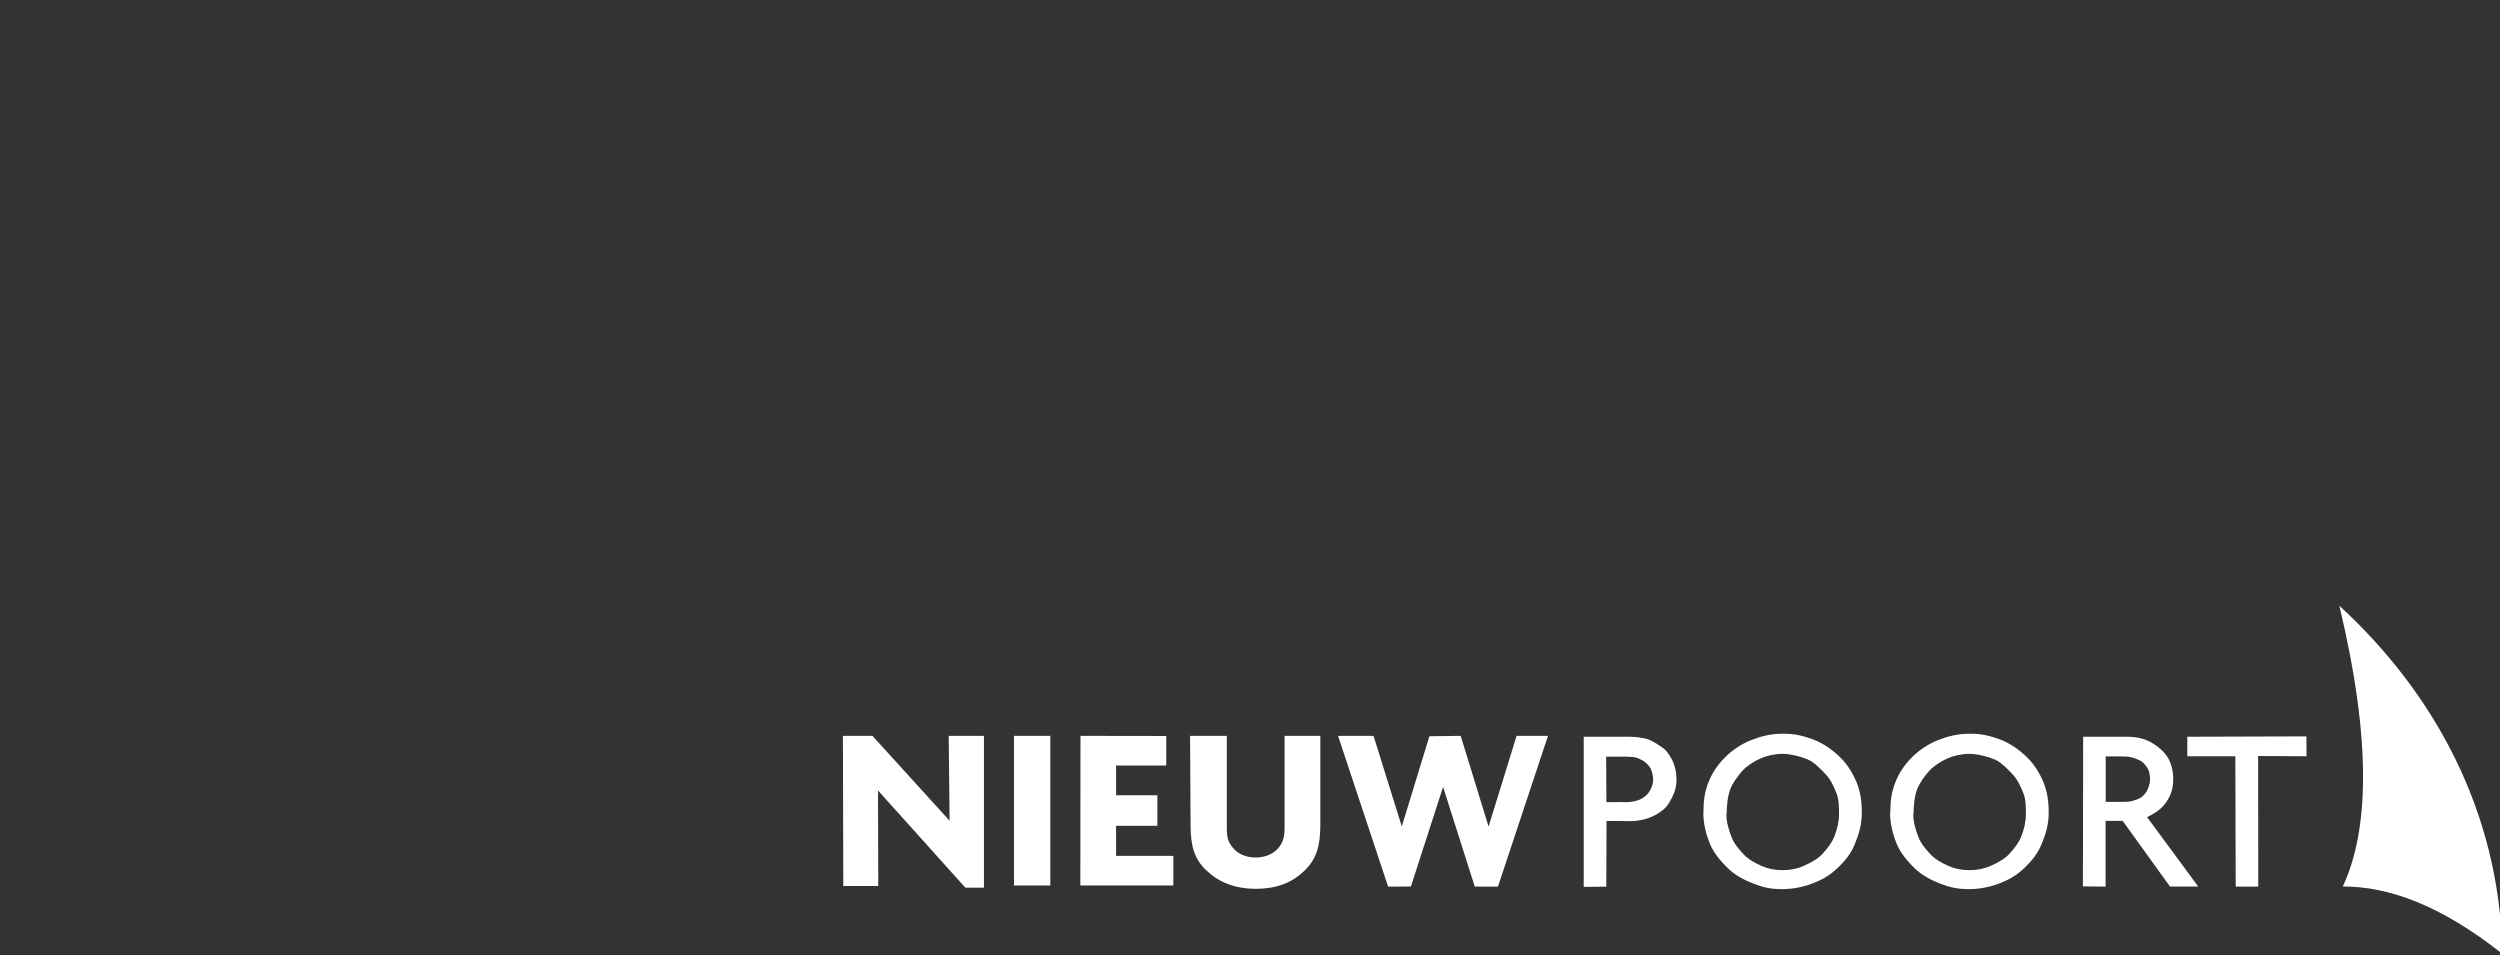 <?xml version="1.0" encoding="UTF-8"?><svg id="Laag_2" xmlns="http://www.w3.org/2000/svg" xmlns:xlink="http://www.w3.org/1999/xlink" viewBox="0 0 197.32 75.38"><rect x="0" y="0" width="197.32" height="75.38" fill="#333333" stroke="none"/><defs><style>.cls-1{fill:none;}.cls-2{clip-path:url(#clippath);}.cls-3{fill:#fff;}</style><clipPath id="clippath"><rect class="cls-1" width="197.32" height="75.38"/></clipPath></defs><g id="Laag_1-2"><g class="cls-2"><polygon class="cls-3" points="74.88 58.08 74.95 64.78 68.86 58.08 66.53 58.08 66.56 69.93 69.32 69.93 69.3 62.39 76.19 70.06 77.66 70.06 77.66 58.08 74.88 58.08"/><rect class="cls-3" x="80.03" y="58.08" width="2.87" height="11.81"/><polygon class="cls-3" points="85.27 69.89 85.28 58.08 92.05 58.09 92.05 60.42 88.09 60.42 88.09 62.77 91.35 62.77 91.35 65.18 88.09 65.18 88.09 67.55 92.61 67.55 92.61 69.89 85.27 69.89"/><path class="cls-3" d="m95.19,68.68c-.91-.89-1.22-1.86-1.22-3.58l-.04-7.02h2.9v7.23c0,.87.11,1.16.5,1.63.39.47,1.04.74,1.77.74s1.4-.26,1.79-.74c.3-.37.5-.72.5-1.59v-7.27h2.82v7.02c0,1.71-.32,2.71-1.24,3.61-.92.9-2.12,1.44-3.86,1.44s-3-.58-3.91-1.47"/><polygon class="cls-3" points="119.7 58.08 122.18 58.08 118.23 69.98 116.4 69.98 113.9 62.11 111.36 69.97 109.56 69.98 105.61 58.08 108.41 58.08 110.64 65.23 112.82 58.11 115.29 58.08 117.49 65.24 119.7 58.08"/><path class="cls-3" d="m127.78,63.3c.3,0,.49.03.81,0,.32-.02.55-.08.83-.19.27-.11.52-.31.69-.53.17-.22.37-.63.37-1.03,0-.37-.12-.81-.28-1.02-.16-.22-.38-.43-.63-.55-.25-.12-.36-.19-.66-.23-.3-.03-.68-.03-.96-.03h-1.18s.02,3.59.02,3.59h.98Zm-2.77-5.15h3.37c.57,0,.89.02,1.42.13.53.11.9.39,1.3.65.4.26.6.54.84.98.24.44.38,1.01.38,1.67,0,.75-.29,1.27-.55,1.73-.26.46-.62.73-1.05.98-.44.25-.83.38-1.41.47-.58.09-.69.04-1.31.04h-1.2l-.02,5.18-1.78.02v-11.84Z"/><path class="cls-3" d="m151.01,64.27c0,.64.2,1.25.4,1.78.2.54.59.98.95,1.37.36.39.91.7,1.41.92.5.22,1.05.34,1.67.34s1.17-.11,1.68-.34c.5-.22,1.09-.53,1.45-.92.36-.39.78-.9.98-1.44.2-.54.35-1.08.35-1.72,0-.59,0-1.11-.19-1.63-.2-.51-.47-1.1-.83-1.48-.36-.39-.93-.99-1.43-1.2-.5-.22-1.38-.45-2-.45s-1.24.14-1.74.36-1.05.57-1.41.95c-.36.39-.8.99-.99,1.5-.2.51-.28,1.35-.28,1.94m-1.83-.14c0-.95.1-1.62.41-2.4.31-.78.77-1.42,1.32-1.96.55-.55,1.28-1.04,2.05-1.34.77-.3,1.55-.5,2.47-.5.93-.01,1.63.17,2.4.45.77.28,1.57.85,2.12,1.39.56.55.99,1.21,1.31,1.98.31.77.42,1.47.42,2.42s-.24,1.71-.56,2.47c-.31.76-.74,1.28-1.3,1.83-.56.55-1.12.91-1.89,1.22-.77.31-1.6.5-2.53.51-.92,0-1.51-.14-2.27-.43-.77-.3-1.46-.67-2.02-1.21-.55-.54-1.1-1.16-1.42-1.92-.31-.76-.53-1.59-.53-2.51"/><path class="cls-3" d="m166.81,63.29c.3,0,.84.01,1.14-.01.3-.03.63-.14.88-.25.25-.11.4-.29.56-.51.16-.22.31-.63.31-1.02,0-.35-.07-.67-.21-.89-.15-.21-.34-.47-.57-.58-.24-.11-.63-.27-.91-.3-.29-.03-.78-.03-1.05-.03h-.76v3.59h.62Zm-2.39-5.14h2.83c.57,0,1-.02,1.53.08.53.11.83.25,1.24.51.41.26.85.65,1.1,1.09.25.44.41.99.41,1.66,0,.86-.25,1.46-.73,2.05-.48.58-1.19.88-1.34.95l4.04,5.48h-2.23l-3.73-5.18h-1.35v5.19l-1.79-.02.02-11.81Z"/><polygon class="cls-3" points="176.43 59.69 172.64 59.69 172.64 58.15 182.04 58.12 182.05 59.69 178.23 59.67 178.24 69.98 176.46 69.98 176.43 59.69"/><path class="cls-3" d="m136.26,64.27c0,.64.2,1.25.4,1.78.2.54.59.98.95,1.37.36.39.91.7,1.41.92.5.22,1.05.34,1.67.34s1.17-.11,1.68-.34,1.09-.53,1.45-.92c.36-.39.78-.9.98-1.44.2-.54.35-1.08.35-1.72,0-.59,0-1.11-.19-1.63-.2-.51-.47-1.1-.83-1.48-.36-.39-.93-.99-1.43-1.2-.5-.22-1.38-.45-2-.45s-1.24.14-1.74.36-1.05.57-1.41.95c-.36.39-.8.99-.99,1.5-.2.51-.28,1.35-.28,1.94m-1.83-.14c0-.95.1-1.62.41-2.4.31-.78.77-1.42,1.32-1.96.55-.55,1.28-1.04,2.05-1.34.77-.3,1.55-.5,2.47-.5.93-.01,1.63.17,2.4.45.77.28,1.57.85,2.12,1.39.56.55.99,1.21,1.31,1.98.31.77.42,1.47.42,2.42s-.24,1.71-.55,2.47c-.31.76-.74,1.28-1.3,1.83-.56.55-1.12.91-1.89,1.22-.77.31-1.6.5-2.53.51-.92,0-1.51-.14-2.27-.43-.77-.3-1.46-.67-2.02-1.21-.55-.54-1.1-1.16-1.42-1.92-.31-.76-.53-1.59-.53-2.51"/><path class="cls-3" d="m184.91,69.97c3.55-.01,7.68,1.42,12.6,5.32-.22-11.41-5.53-20.74-12.87-27.48,2.59,10.83,2.31,17.81.27,22.16"/></g></g></svg>